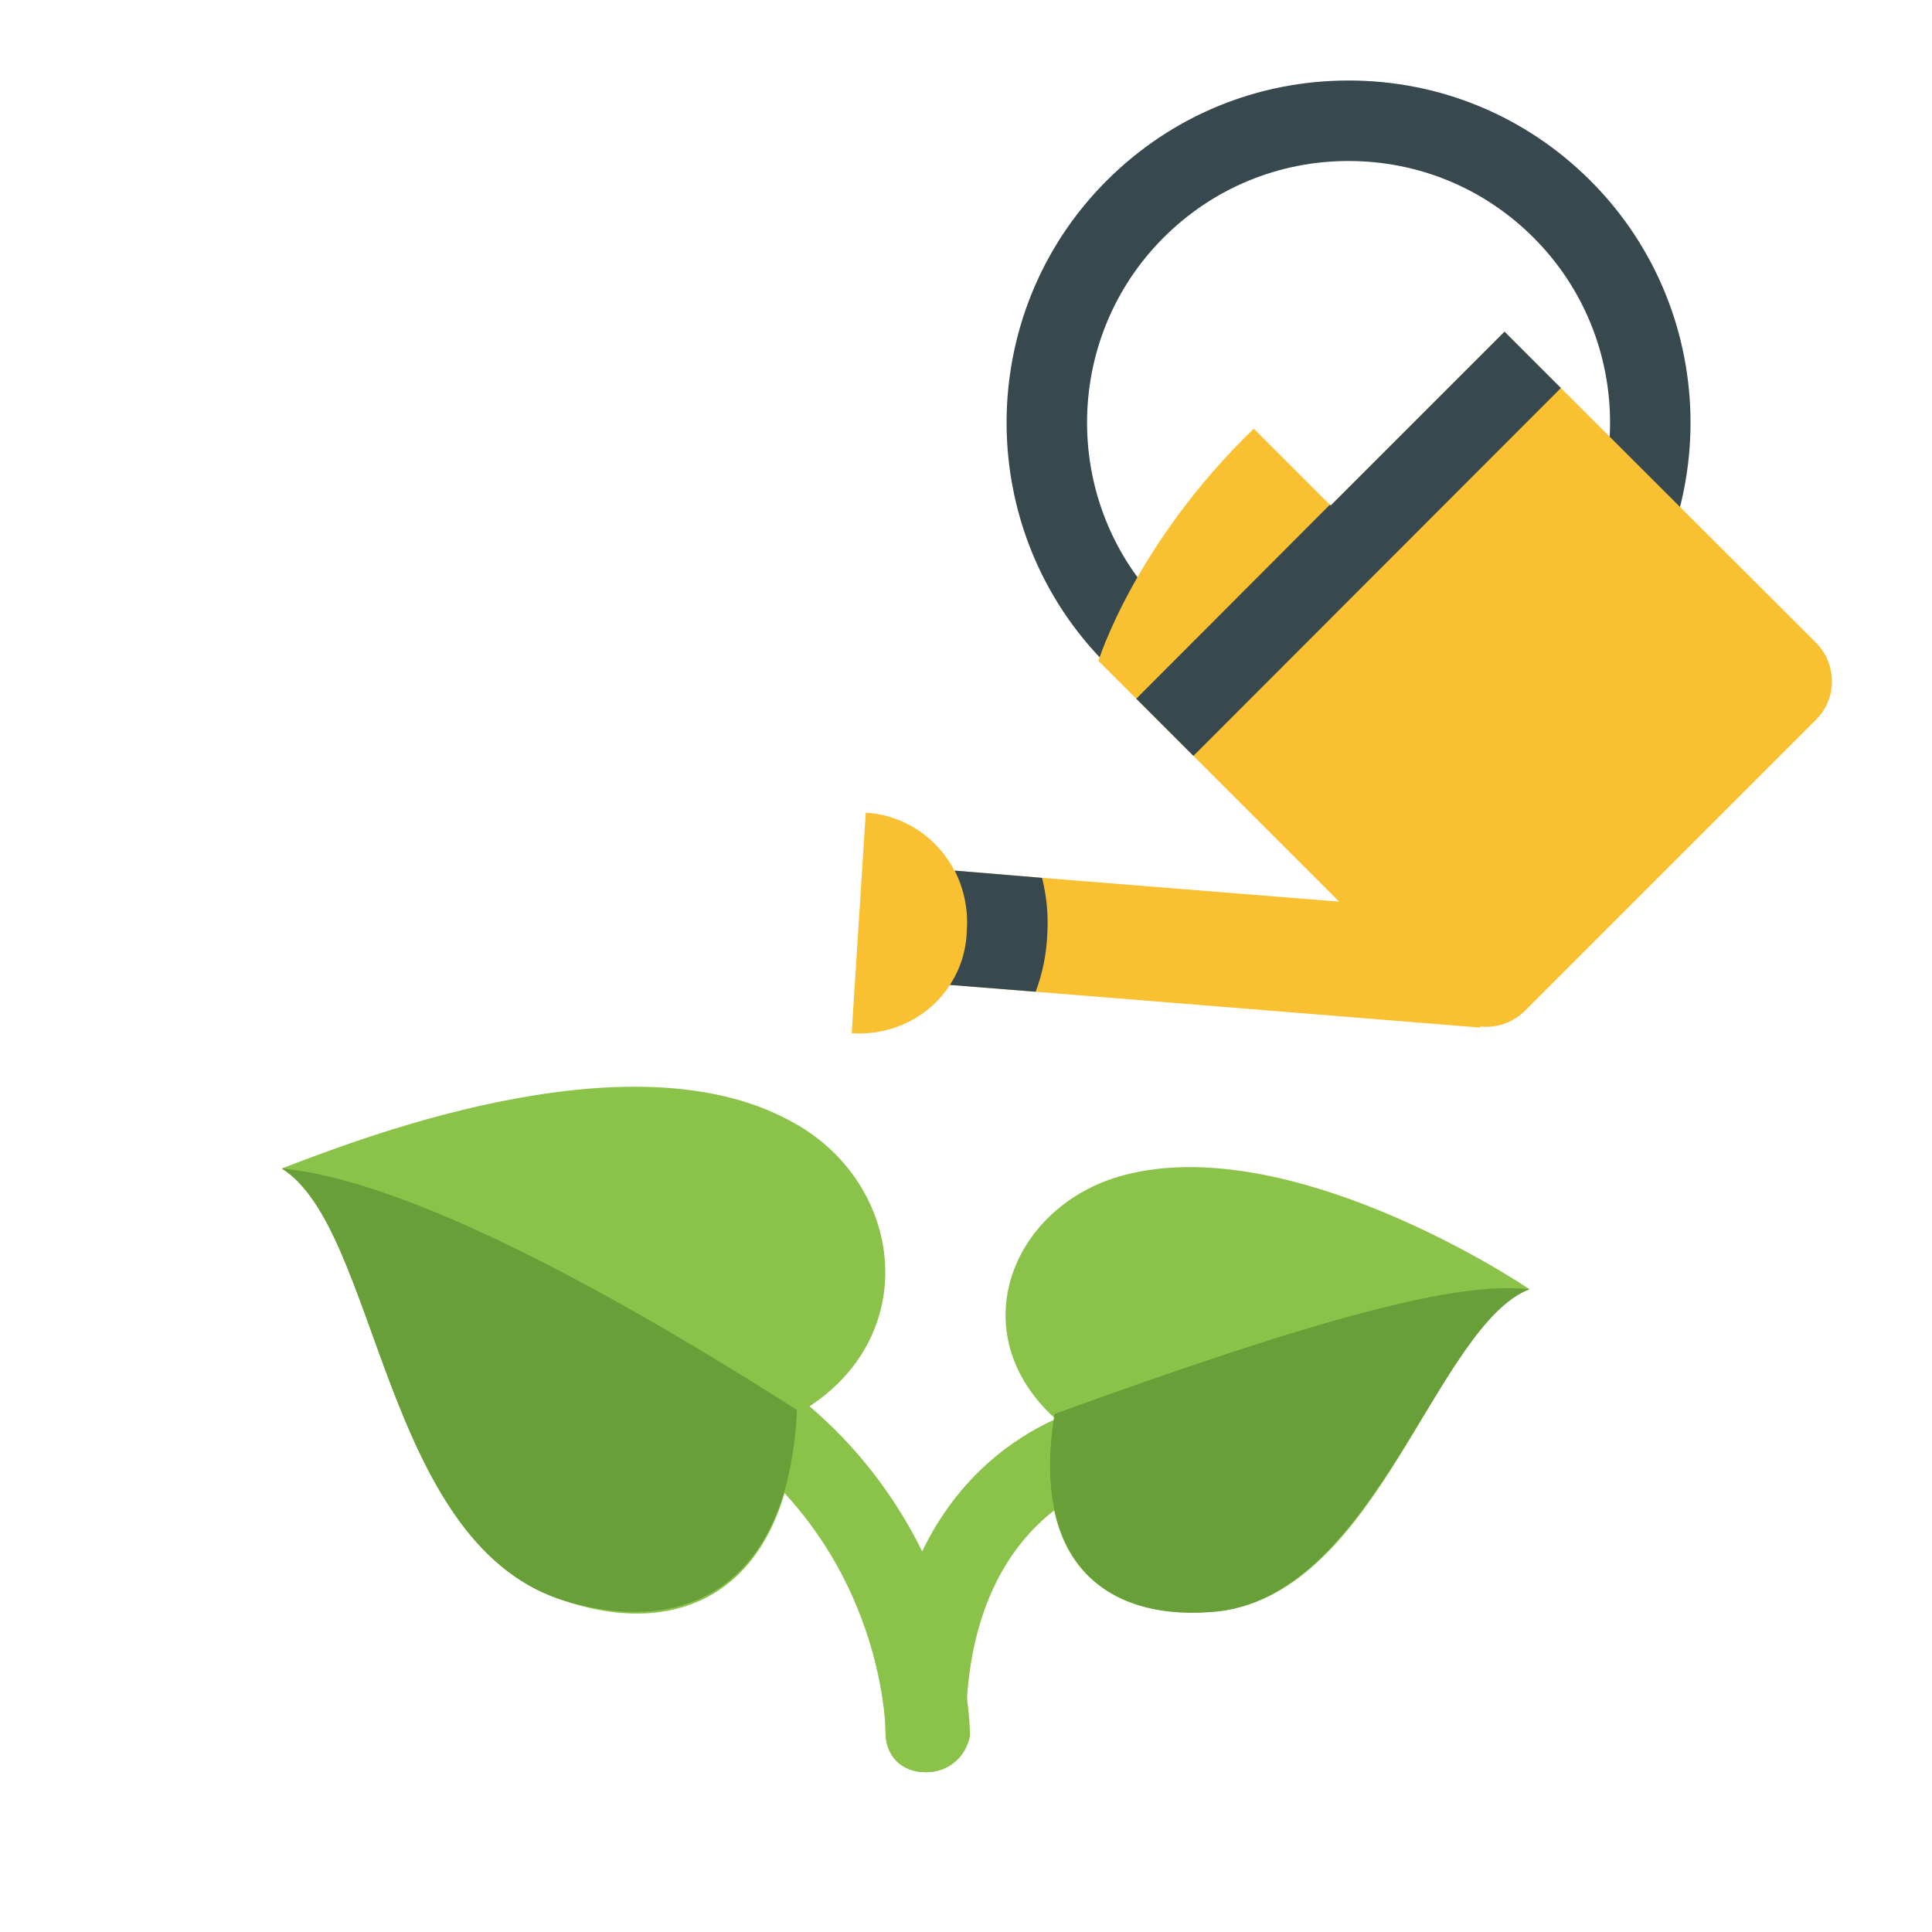 <svg xmlns="http://www.w3.org/2000/svg"  viewBox="0 0 48 48" width="48px" height="48px"><path fill="#8bc34a" d="M23,44.03c-0.6,0-1-0.4-1-1c0-0.2-0.1-5.4-5.4-8.1c-0.5-0.2-0.7-0.8-0.4-1.3 c0.2-0.5,0.8-0.7,1.3-0.4c6.5,3.2,6.6,9.6,6.6,9.9C24,43.63,23.6,44.03,23,44.03z"/><path fill="#8bc34a" d="M19.6,27.83c-4.1-2.2-11,0.6-12.6,1.2c2.4,1.5,2.5,9.2,6.9,10.7c3.1,1.1,5.7-0.3,5.9-4.6 C23,33.33,22.5,29.33,19.6,27.83z M23,44.03c-0.6,0-1-0.4-1-1c0-6.7,4.6-7.9,4.8-8c0.5-0.1,1.1,0.2,1.2,0.7s-0.2,1.1-0.7,1.2 c-0.1,0-3.3,1-3.3,6C24,43.63,23.6,44.03,23,44.03z"/><path fill="#8bc34a" d="M27.8,29.23c3.8-1.1,9,2,10.2,2.8c-2.3,0.8-3.7,7.5-7.7,8c-2.8,0.3-4.7-1.2-4.1-4.8 C23.9,33.13,25.1,30.03,27.8,29.23z"/><path fill="#689f38" d="M13.9,39.73c-4.4-1.5-4.5-9.2-6.9-10.7l0,0c2.1,0.2,5.9,1.6,12.8,6l0,0 C19.6,39.43,17,40.73,13.9,39.73z M30.3,40.03c3.9-0.5,5.4-7.1,7.7-8l0,0c-1.8-0.2-5.2,0.7-11.8,3.1l0,0 C25.6,38.83,27.5,40.33,30.3,40.03z"/><polygon fill="#f9c132" points="37,22.7 36.77,25.53 25.73,24.64 23.6,24.47 22.11,24.35 22.34,21.52 23.72,21.63 25.89,21.81"/><path fill="#37484f" d="M33.505,19c-2.271,0-4.405-0.884-6.011-2.49c-3.314-3.314-3.314-8.707,0-12.021 C29.1,2.884,31.233,2,33.505,2c2.271,0,4.404,0.884,6.01,2.49l0,0l0,0c3.314,3.314,3.314,8.707,0,12.021 C37.909,18.116,35.775,19,33.505,19z M33.505,4c-1.736,0-3.369,0.676-4.597,1.904c-2.534,2.534-2.534,6.658,0,9.192 C30.136,16.324,31.769,17,33.505,17c1.735,0,3.368-0.676,4.596-1.904c2.534-2.534,2.534-6.658,0-9.192l0,0 C36.873,4.676,35.24,4,33.505,4z"/><path fill="#f9c132" d="M45.12,15.97l-6.34-6.33l-1.4-1.4l-4.32,4.32l-0.02-0.02l-1.89-1.89c-2.96,2.86-3.86,5.77-3.86,5.77 l0.94,0.94l1.42,1.42l6.33,6.33c0.55,0.56,1.4,0.51,1.91,0l7.23-7.23C45.67,17.33,45.62,16.47,45.12,15.97z M21.51,20.19 l-0.35,5.48c1.51,0.1,2.81-1.01,2.86-2.56C24.12,21.6,23.02,20.29,21.51,20.19z"/><path fill="#37484f" d="M25.89,21.81l-2.17-0.18c0.22,0.44,0.34,0.95,0.3,1.48c-0.01,0.51-0.17,0.98-0.42,1.36l2.13,0.17 c0.17-0.45,0.27-0.93,0.29-1.44C26.05,22.72,26,22.26,25.89,21.81z"/><polygon fill="#37484f" points="38.78,9.64 29.65,18.78 28.23,17.36 33.04,12.54 33.06,12.56 37.38,8.24"/></svg>